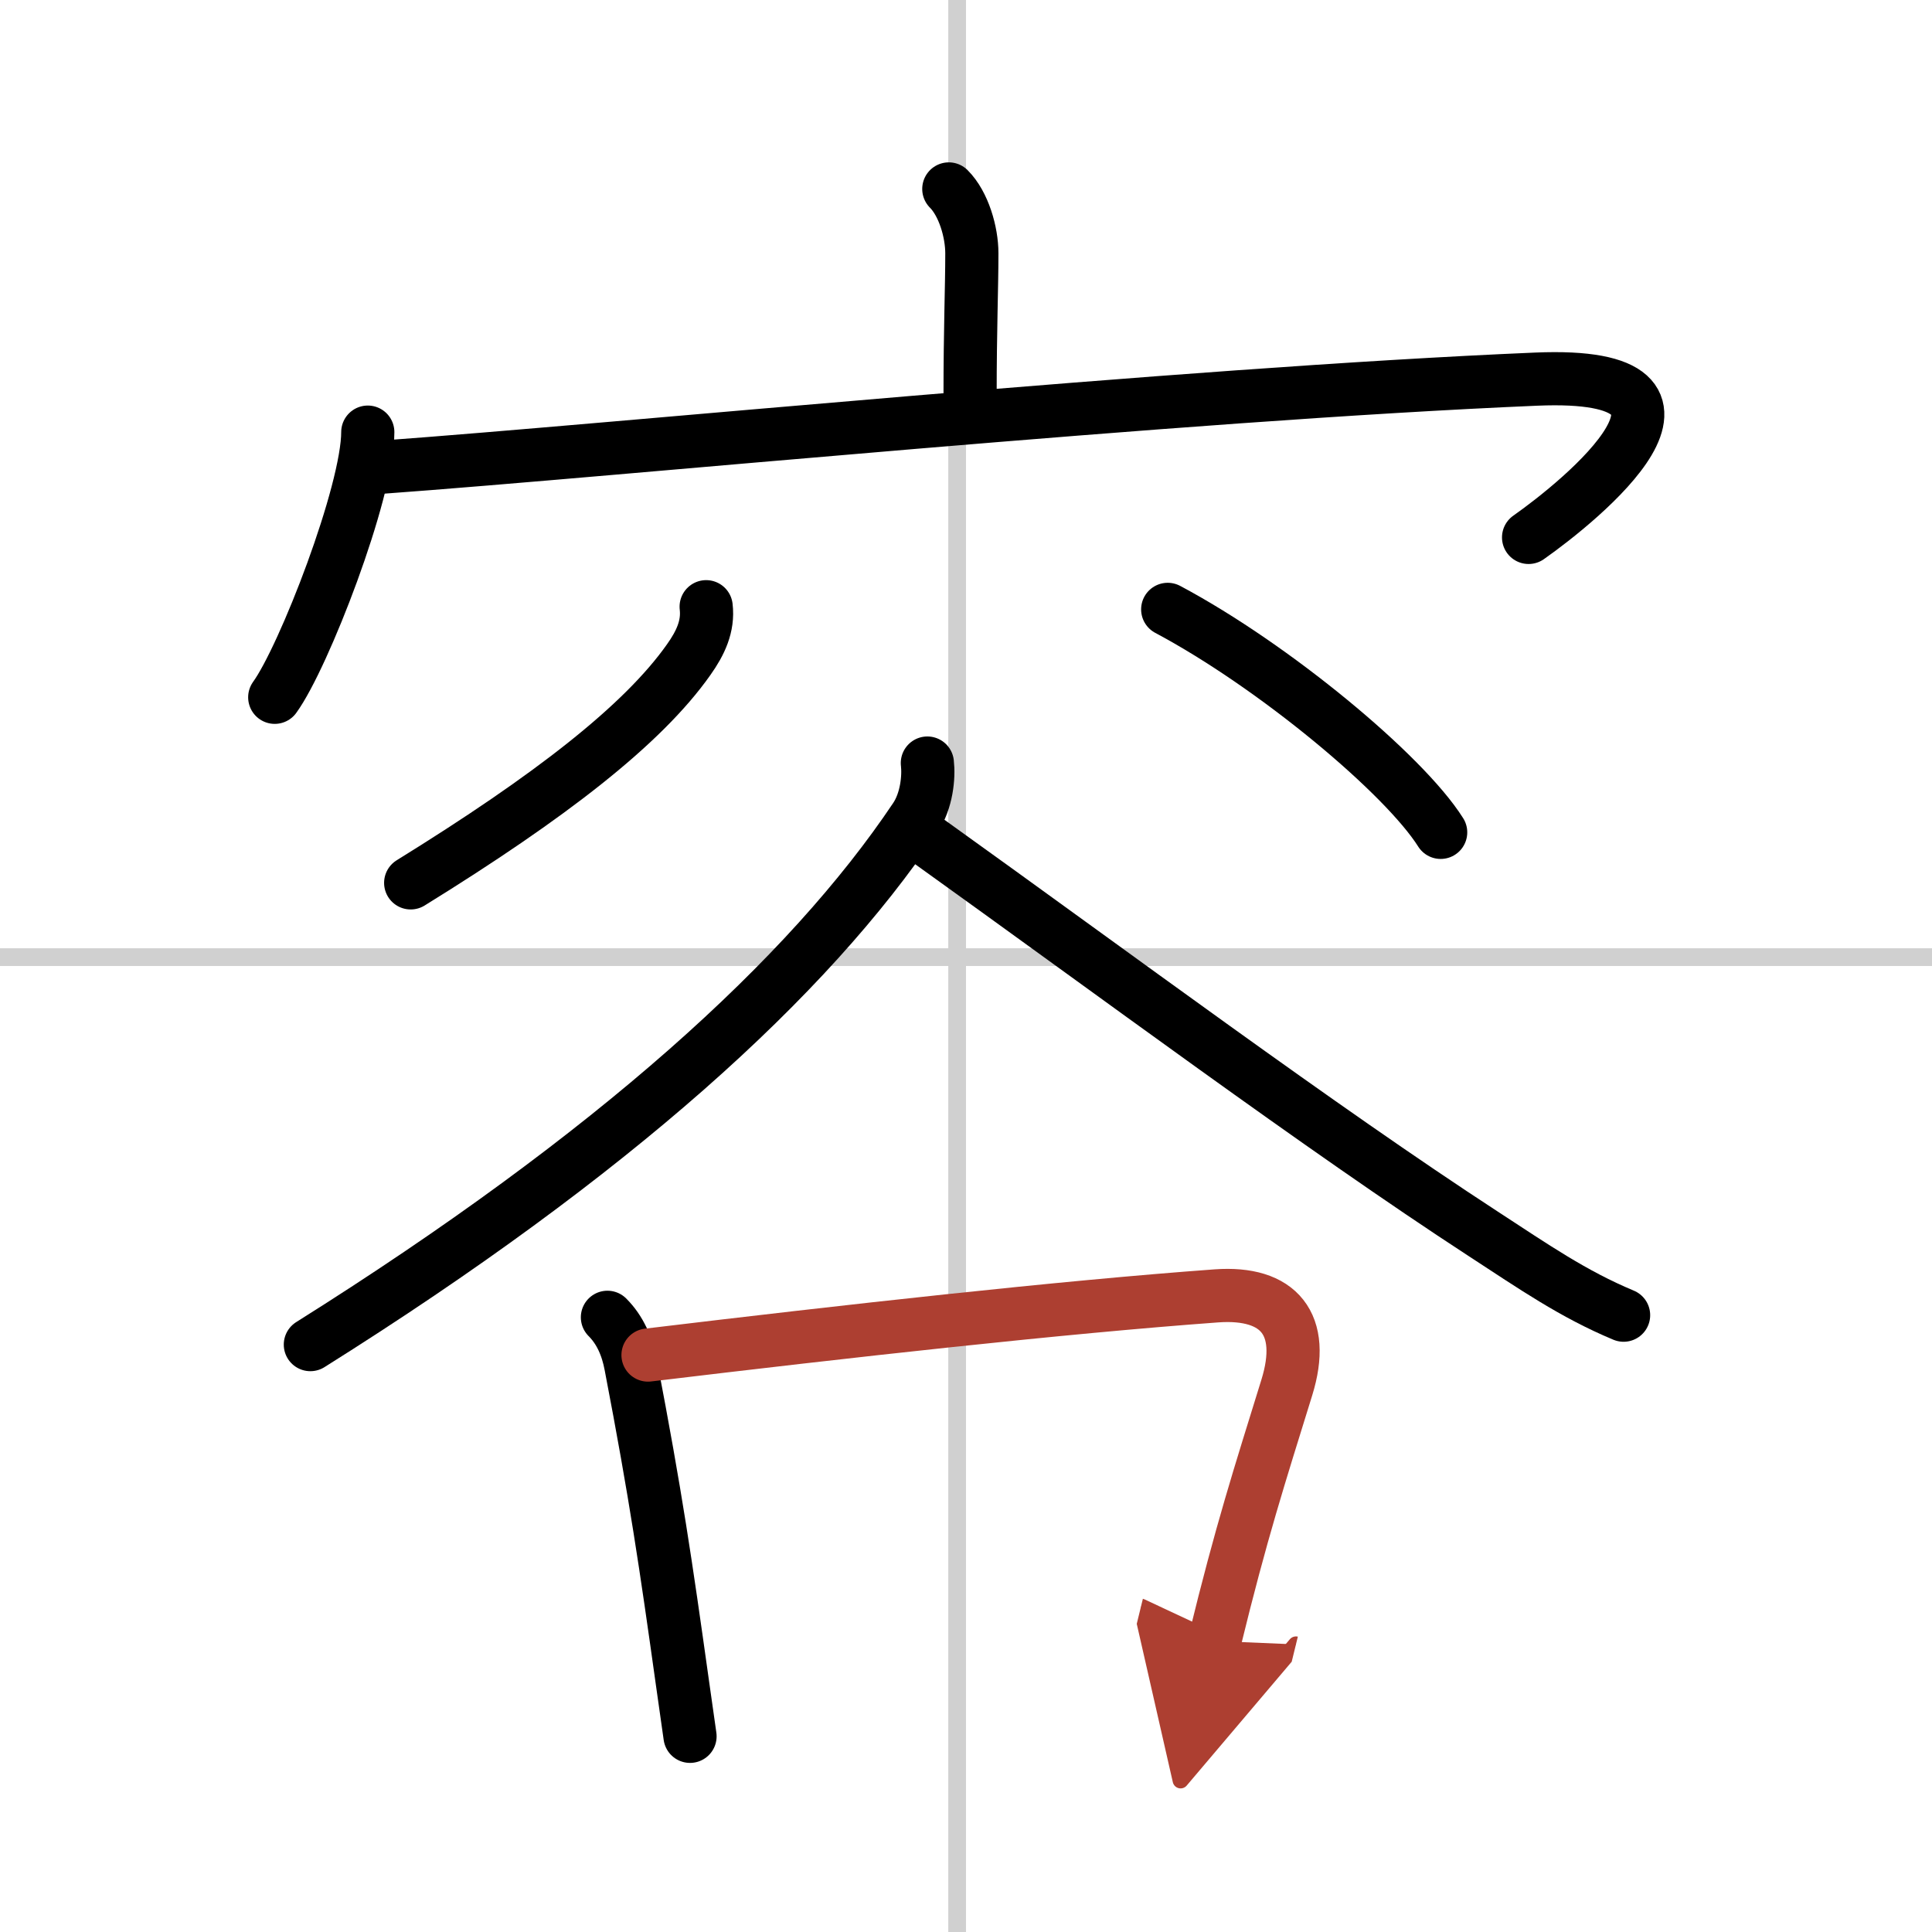 <svg width="400" height="400" viewBox="0 0 109 109" xmlns="http://www.w3.org/2000/svg"><defs><marker id="a" markerWidth="4" orient="auto" refX="1" refY="5" viewBox="0 0 10 10"><polyline points="0 0 10 5 0 10 1 5" fill="#ad3f31" stroke="#ad3f31"/></marker></defs><g fill="none" stroke="#000" stroke-linecap="round" stroke-linejoin="round" stroke-width="3"><rect width="100%" height="100%" fill="#fff" stroke="#fff"/><line x1="54" x2="54" y2="109" stroke="#d0d0d0" stroke-width="1"/><line x2="109" y1="54" y2="54" stroke="#d0d0d0" stroke-width="1"/><path d="m53.53 10.66c0.84 0.84 1.3 2.44 1.3 3.63 0 1.96-0.1 4.21-0.1 8.06"/><path d="m20.75 24.38c0 3.39-3.61 12.7-5.25 14.96"/><path d="m21.51 26.36c13.49-0.98 44.87-4.11 65.16-4.97 11.61-0.49 2.46 6.9-0.43 8.93"/><path d="m39.84 34.23c0.13 1.1-0.32 2.05-0.98 2.98-2.59 3.68-7.83 7.74-15.69 12.6"/><path d="m65.88 34.38c6.01 3.2 13.34 9.31 15.4 12.58"/><path d="m52.32 43.05c0.09 0.77-0.03 2.13-0.69 3.1-6.01 8.97-17.01 18.97-34.12 29.71"/><path d="m52.23 47.34c10.69 7.66 22.21 16.25 31.45 22.27 2.87 1.87 5.07 3.4 7.92 4.59"/><path d="M34.27,74.32c0.71,0.71,1.12,1.64,1.32,2.71C37,84.38,37.56,88.22,38.51,95c0.15,1.03,0.29,2.03,0.42,2.96"/><path d="m36.56 76.45c11.31-1.36 23.31-2.7 32.08-3.34 3.51-0.25 5.07 1.59 3.96 5.17-1.56 5.04-2.56 8.12-4.07 14.3" marker-end="url(#a)" stroke="#ad3f31"/></g></svg>
